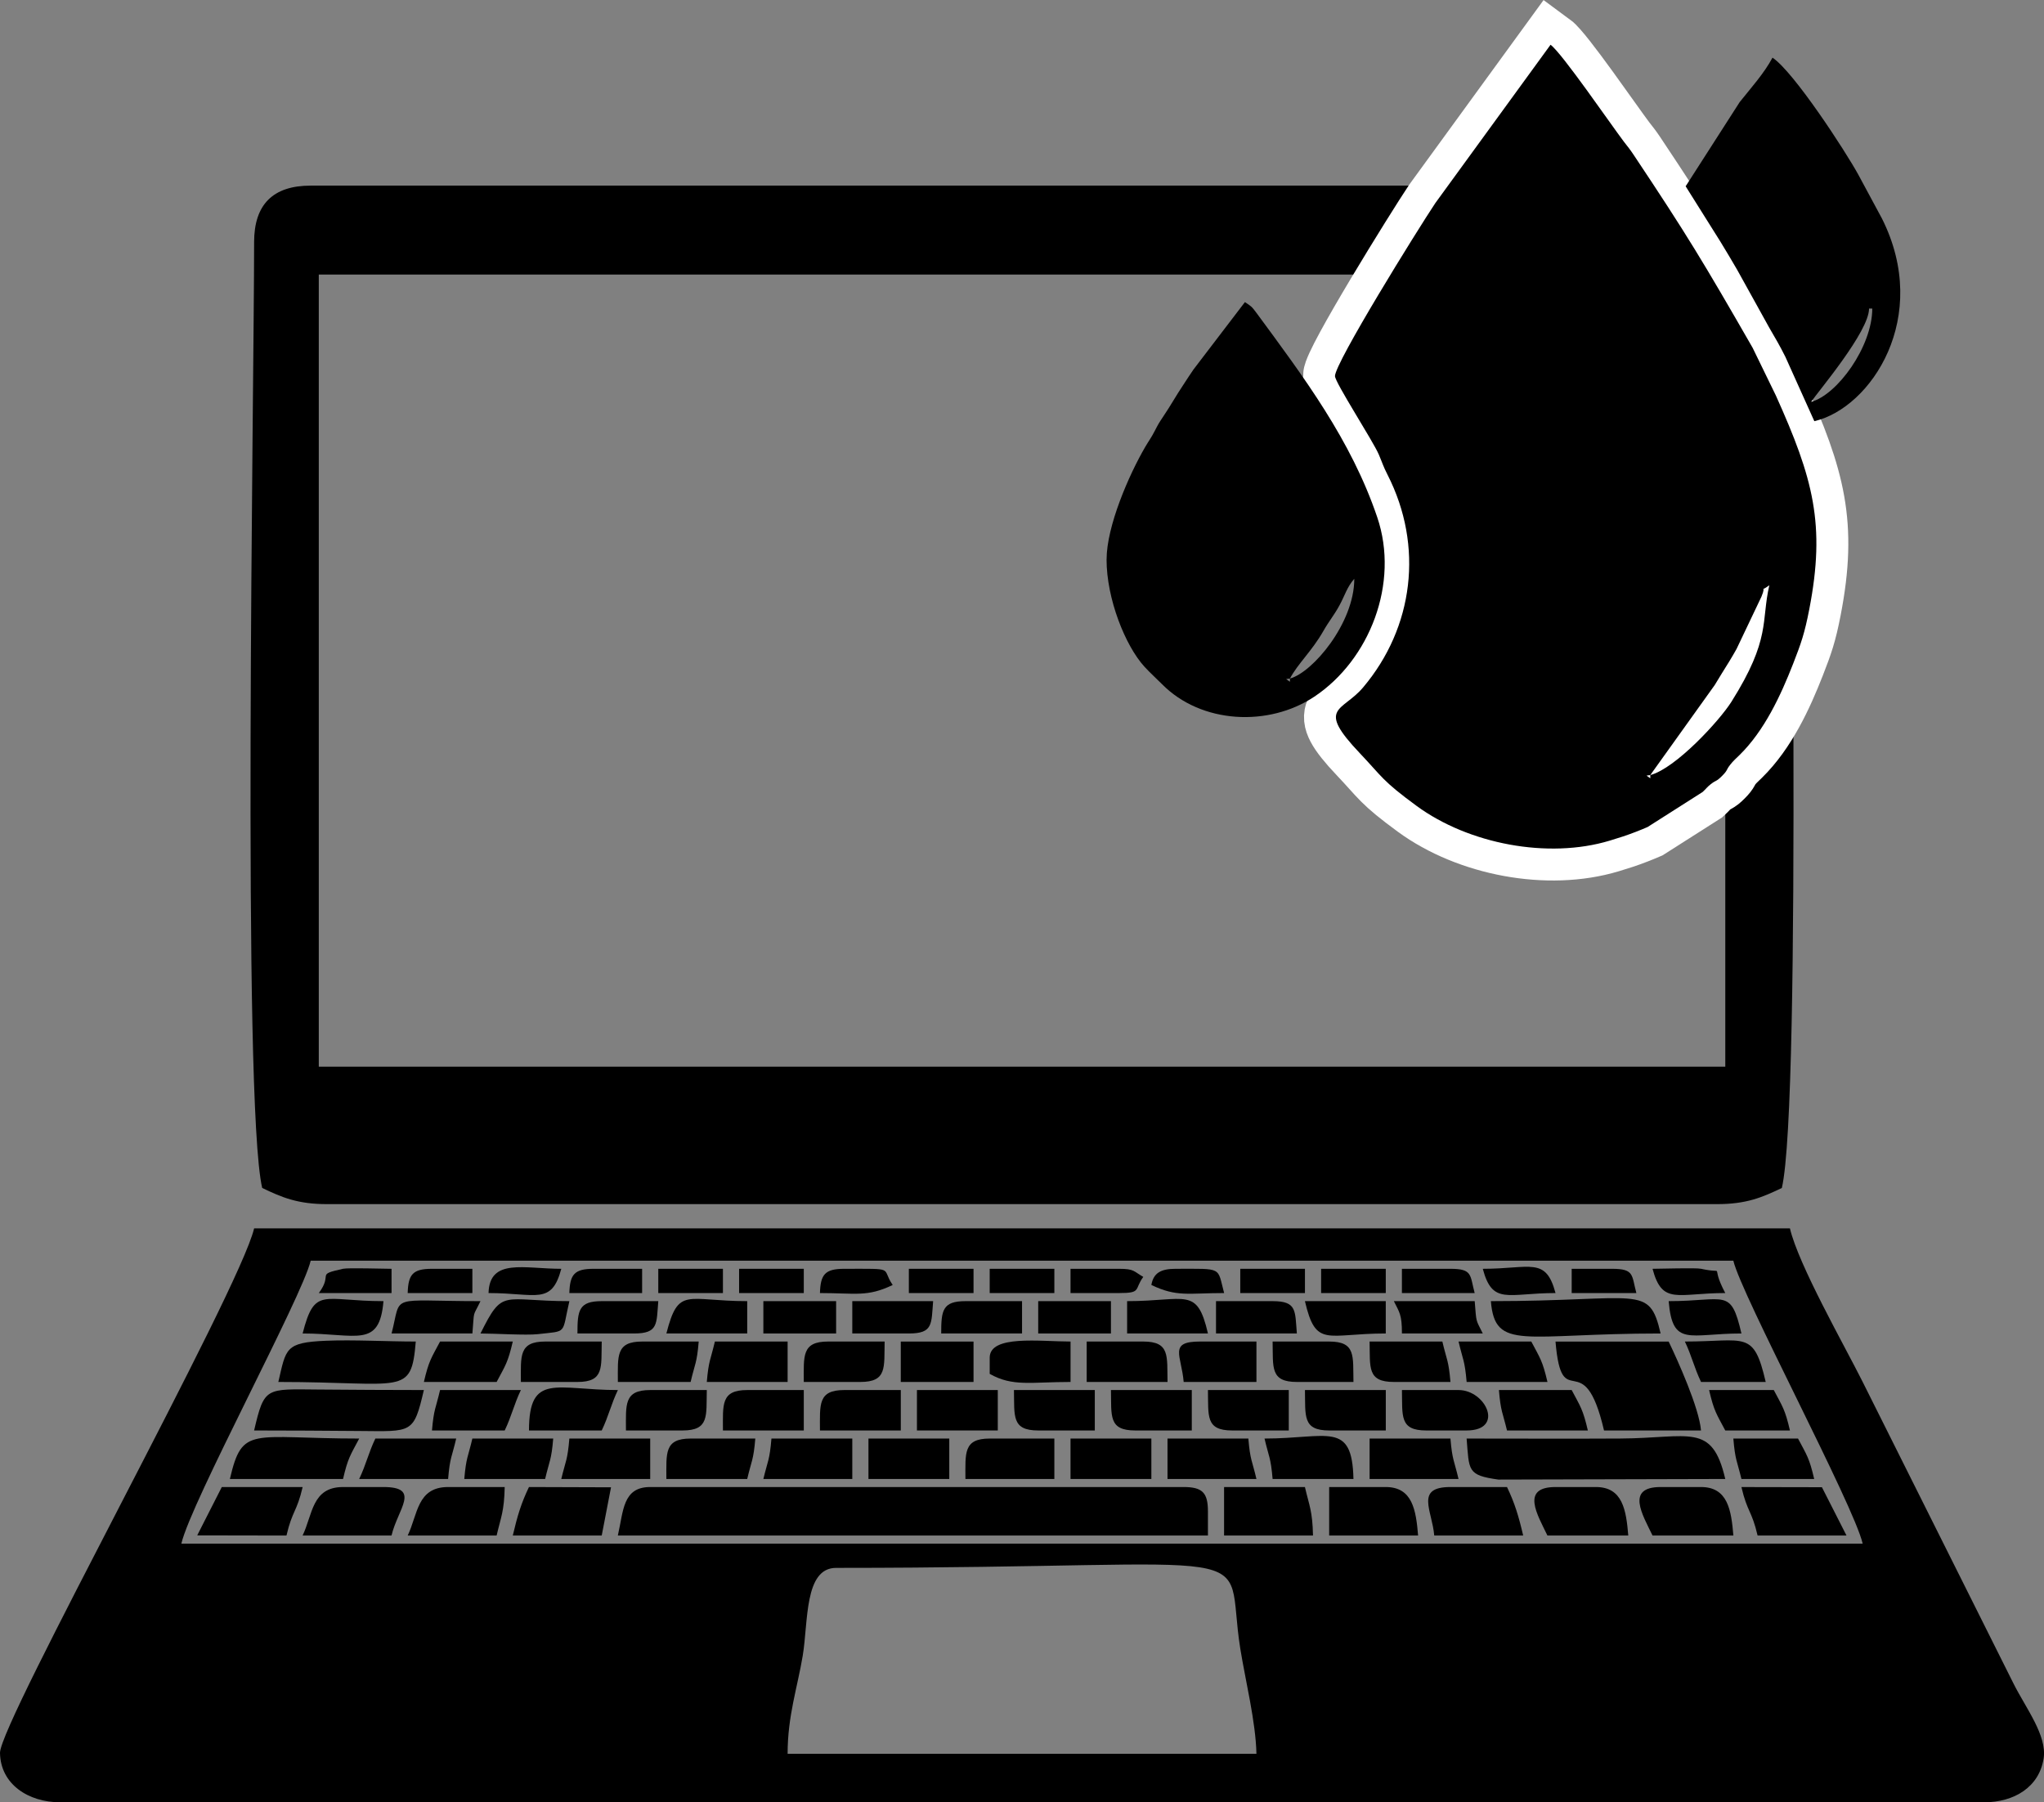 <?xml version="1.0" encoding="UTF-8"?>
<!DOCTYPE svg PUBLIC "-//W3C//DTD SVG 1.1//EN" "http://www.w3.org/Graphics/SVG/1.1/DTD/svg11.dtd">
<!-- Creator: CorelDRAW 2018 (64-Bit) -->
<svg xmlns="http://www.w3.org/2000/svg" xml:space="preserve" width="43.349mm" height="38.223mm" version="1.1" style="shape-rendering:geometricPrecision; text-rendering:geometricPrecision; image-rendering:optimizeQuality; fill-rule:evenodd; clip-rule:evenodd"
viewBox="0 0 755.95 666.56"
 xmlns:xlink="http://www.w3.org/1999/xlink">
 <rect x="0" y="0" width="755.95" height="666.56" fill="#808080" stroke="none"/>
 <defs>
  <style type="text/css">
   <![CDATA[
    .str0 {stroke:white;stroke-width:23.62;stroke-miterlimit:22.926}
    .fil1 {fill:none}
    .fil2 {fill:black}
    .fil0 {fill:black}
   ]]>
  </style>
 </defs>
 <g id="Слой_x0020_1">
  <g id="_738029584">
   <path class="fil0" d="M309.23 579.86c165.33,0 143,-10.58 149.48,29.89 1.88,11.73 5.71,26.96 5.97,38.87l-173.39 0c0,-14.03 3.63,-24.48 5.59,-36.27 2.09,-12.58 0.51,-32.49 12.35,-32.49zm-194.32 -113.6l526.15 0c2.93,12.59 44.49,90.27 47.83,104.63l-621.82 0c3.6,-15.46 44.75,-91.4 47.83,-104.63zm-92.67 200.3l711.5 0c11.23,0 20.47,-5.67 22.08,-16.27 1.28,-8.46 -6.57,-18.54 -11.11,-27.58l-55.81 -111.61c-6.69,-13.38 -23.76,-43.31 -26.91,-56.8l-568.01 0c-5.36,23.02 -94.15,182.87 -93.98,193.99 0.18,11.56 10.45,18.26 22.23,18.26z"/>
   <path class="fil0" d="M117.9 101.54l520.18 0 0 292.97 -520.18 0 0 -292.97zm-23.92 -11.96c0,54.53 -4.47,317.77 2.99,349.77 7.23,3.47 13.08,5.98 23.92,5.98l514.19 0c10.84,0 16.69,-2.51 23.92,-5.98 7.46,-32 2.99,-295.25 2.99,-349.77 0,-13.96 -6.97,-20.93 -20.93,-20.93l-526.15 0c-13.96,0 -20.93,6.97 -20.93,20.93z"/>
   <path class="fil0" d="M228.51 567.9l218.23 0 0 -8.97c0,-6.89 -2.08,-8.97 -8.97,-8.97l-197.31 0c-10.23,0 -9.86,8.91 -11.96,17.94z"/>
   <path class="fil0" d="M638.07 546.98c-4.9,-21.02 -13.09,-15.1 -38.85,-14.96 -18.93,0.11 -37.88,0.01 -56.81,0.01 0.98,11.77 0.1,13.57 11.74,15.17l83.93 -0.22z"/>
   <path class="fil0" d="M593.23 529.04l35.87 0c-0.7,-8.39 -8.58,-25.83 -11.96,-32.88l-41.85 0c2.32,27.9 10.33,0.24 17.94,32.88z"/>
   <path class="fil0" d="M93.98 529.04c13.04,0 26.03,0.09 39.06,0.19 19.4,0.15 19.94,1.09 23.72,-15.14 -13.04,0 -26.03,-0.09 -39.06,-0.19 -19.4,-0.15 -19.94,-1.09 -23.72,15.14z"/>
   <path class="fil0" d="M614.16 493.17c-4.3,-18.46 -7.57,-11.96 -62.78,-11.96 1.55,18.63 12.16,11.96 62.78,11.96z"/>
   <path class="fil0" d="M102.95 511.1c46.28,0 49.12,5.47 50.82,-14.95 -10.46,0 -23.07,-0.71 -33.18,-0.29 -15.21,0.64 -14.76,2.84 -17.65,15.24z"/>
   <path class="fil0" d="M85.02 546.98l41.85 0c1.83,-7.86 2.72,-8.78 5.98,-14.95 -40.01,0 -43.18,-5.03 -47.83,14.95z"/>
   <path class="fil0" d="M189.65 567.9l32.89 0 3.44 -17.84 -30.35 -0.1c-2.85,5.94 -4.29,10.69 -5.98,17.94z"/>
   <path class="fil0" d="M452.72 567.9l32.88 0c-0.2,-9.11 -1.35,-10.9 -2.99,-17.94l-29.9 0 0 17.94z"/>
   <path class="fil0" d="M111.92 567.9l32.88 0c2.28,-9.81 11.04,-17.94 -2.99,-17.94l-14.95 0c-11.51,0 -11.19,10.11 -14.95,17.94z"/>
   <path class="fil0" d="M72.94 567.84l33.01 0.06c2.16,-9.28 3.82,-8.66 5.98,-17.94l-29.9 0 -9.09 17.87z"/>
   <path class="fil0" d="M530.45 567.9l32.88 0c-1.69,-7.25 -3.13,-12 -5.98,-17.94l-5.98 0 -14.95 0c-13.18,0 -6.76,8.62 -5.98,17.94z"/>
   <path class="fil0" d="M650.03 567.9l32.88 0 -9.09 -17.87 -29.77 -0.06c2.16,9.28 3.82,8.66 5.98,17.94z"/>
   <path class="fil0" d="M150.78 567.9l32.89 0c1.64,-7.04 2.78,-8.83 2.99,-17.94l-20.93 0c-11.51,0 -11.19,10.11 -14.95,17.94z"/>
   <path class="fil0" d="M572.3 567.9l29.9 0c-0.78,-9.36 -2.05,-17.94 -11.96,-17.94l-14.95 0c-13.02,0 -6.68,10.25 -2.99,17.94z"/>
   <path class="fil0" d="M611.17 567.9l29.9 0c-0.78,-9.36 -2.05,-17.94 -11.96,-17.94l-14.95 0c-13.02,0 -6.68,10.25 -2.99,17.94z"/>
   <path class="fil0" d="M491.59 567.9l32.88 0c-0.78,-9.36 -2.05,-17.94 -11.96,-17.94l-20.93 0 0 17.94z"/>
   <path class="fil0" d="M357.06 546.98l32.88 0 0 -14.95 -23.92 0c-9.78,0 -8.97,5.36 -8.97,14.95z"/>
   <path class="fil0" d="M506.53 546.98l32.89 0c-1.59,-6.82 -2.32,-6.87 -2.99,-14.95l-29.9 0 0 14.95z"/>
   <path class="fil0" d="M132.85 546.98l32.88 0c0.67,-8.07 1.4,-8.13 2.99,-14.95l-29.9 0c-2.53,5.27 -3.45,9.67 -5.98,14.95z"/>
   <path class="fil0" d="M431.8 546.98l32.88 0c-1.59,-6.82 -2.32,-6.87 -2.99,-14.95l-29.9 0 0 14.95z"/>
   <path class="fil0" d="M207.58 546.98l32.89 0 0 -14.95 -29.9 0c-0.67,8.06 -1.36,8.16 -2.99,14.95z"/>
   <path class="fil0" d="M282.32 546.98l32.89 0 0 -14.95 -29.9 0c-0.67,8.06 -1.36,8.16 -2.99,14.95z"/>
   <path class="fil0" d="M246.45 546.98l29.9 0c1.59,-6.82 2.32,-6.87 2.99,-14.95l-23.92 0c-9.78,0 -8.97,5.36 -8.97,14.95z"/>
   <path class="fil0" d="M470.66 546.98l29.9 0c-0.48,-21.62 -9.48,-14.95 -32.89,-14.95 1.59,6.82 2.3,6.88 2.99,14.95z"/>
   <path class="fil0" d="M171.71 546.98l29.9 0c1.59,-6.82 2.32,-6.87 2.99,-14.95l-29.9 0c-1.59,6.82 -2.3,6.88 -2.99,14.95z"/>
   <polygon class="fil0" points="321.19,546.98 351.08,546.98 351.08,532.03 321.19,532.03 "/>
   <polygon class="fil0" points="395.92,546.98 425.82,546.98 425.82,532.03 395.92,532.03 "/>
   <polygon class="fil0" points="339.12,529.04 369.02,529.04 369.02,514.09 339.12,514.09 "/>
   <path class="fil0" d="M195.63 529.04l20.93 0 5.98 0c2.53,-5.27 3.45,-9.67 5.98,-14.95 -22.71,0 -32.88,-6.6 -32.88,14.95z"/>
   <path class="fil0" d="M557.36 529.04l29.89 0c-1.83,-7.86 -2.72,-8.78 -5.98,-14.95l-5.98 0 -20.93 0c0.67,8.06 1.36,8.16 2.99,14.95z"/>
   <path class="fil0" d="M267.37 529.04l29.9 0 0 -14.95 -20.93 0c-9.78,0 -8.97,5.36 -8.97,14.95z"/>
   <path class="fil0" d="M303.25 529.04l29.9 0 0 -14.95 -20.93 0c-9.78,0 -8.97,5.36 -8.97,14.95z"/>
   <path class="fil0" d="M491.59 529.04l20.93 0 0 -14.95 -29.9 0c0.21,9.58 -0.97,14.95 8.97,14.95z"/>
   <path class="fil0" d="M455.71 529.04l20.93 0 0 -14.95 -29.9 0c0.21,9.58 -0.97,14.95 8.97,14.95z"/>
   <path class="fil0" d="M419.84 529.04l20.93 0 0 -14.95 -29.9 0c0.21,9.58 -0.97,14.95 8.97,14.95z"/>
   <path class="fil0" d="M383.97 529.04l20.93 0 0 -14.95 -29.9 0c0.21,9.58 -0.97,14.95 8.97,14.95z"/>
   <path class="fil0" d="M401.9 511.1l29.9 0c-0.21,-9.58 0.97,-14.95 -8.97,-14.95l-20.93 0 0 14.95z"/>
   <path class="fil0" d="M366.03 502.13l0 5.98c8.55,4.81 15.11,2.99 29.9,2.99l0 -14.95c-11.31,0 -29.9,-2.57 -29.9,5.98z"/>
   <path class="fil0" d="M527.46 529.04l14.95 0c14.14,0 7.16,-14.95 -2.99,-14.95l-20.93 0c0.21,9.58 -0.97,14.95 8.97,14.95z"/>
   <path class="fil0" d="M159.75 529.04l20.93 0 5.98 0c2.53,-5.27 3.45,-9.67 5.98,-14.95l-29.89 0c-1.59,6.82 -2.3,6.88 -2.99,14.95z"/>
   <path class="fil0" d="M261.4 511.1l29.89 0 0 -14.95 -26.9 0c-1.59,6.82 -2.3,6.88 -2.99,14.95z"/>
   <path class="fil0" d="M542.41 511.1l29.9 0c-1.83,-7.86 -2.72,-8.79 -5.98,-14.95l-26.9 0c1.59,6.82 2.3,6.88 2.99,14.95z"/>
   <path class="fil0" d="M192.64 511.1l20.93 0c9.94,0 8.75,-5.37 8.97,-14.95l-20.93 0c-9.78,0 -8.97,5.36 -8.97,14.95z"/>
   <path class="fil0" d="M297.27 511.1l20.93 0c9.94,0 8.76,-5.37 8.97,-14.95l-20.93 0c-9.78,0 -8.97,5.36 -8.97,14.95z"/>
   <path class="fil0" d="M231.5 529.04l20.93 0c9.94,0 8.75,-5.37 8.97,-14.95l-20.93 0c-9.78,0 -8.97,5.36 -8.97,14.95z"/>
   <path class="fil0" d="M479.63 511.1l20.93 0c-0.21,-9.58 0.97,-14.95 -8.97,-14.95l-20.93 0c0.21,9.58 -0.97,14.95 8.97,14.95z"/>
   <path class="fil0" d="M228.51 511.1l26.91 0c1.59,-6.82 2.32,-6.88 2.99,-14.95l-20.93 0c-9.78,0 -8.97,5.36 -8.97,14.95z"/>
   <path class="fil0" d="M156.76 511.1l26.91 0c3.26,-6.16 4.15,-7.09 5.98,-14.95l-26.9 0c-3.26,6.16 -4.15,7.09 -5.98,14.95z"/>
   <path class="fil0" d="M515.5 511.1l20.93 0c-0.67,-8.07 -1.4,-8.13 -2.99,-14.95l-26.91 0c0.21,9.58 -0.97,14.95 8.97,14.95z"/>
   <path class="fil0" d="M437.78 511.1l26.9 0 0 -14.95 -20.93 0c-11.7,0 -6.79,5.15 -5.98,14.95z"/>
   <polygon class="fil0" points="333.14,511.1 360.05,511.1 360.05,496.16 333.14,496.16 "/>
   <path class="fil0" d="M644.05 546.98l26.91 0c-1.83,-7.86 -2.72,-8.78 -5.98,-14.95l-5.98 0 -17.94 0c0.67,8.06 1.36,8.16 2.99,14.95z"/>
   <path class="fil0" d="M638.07 529.04l23.92 0c-1.83,-7.86 -2.72,-8.78 -5.98,-14.95l-23.92 0c1.83,7.86 2.72,8.79 5.98,14.95z"/>
   <path class="fil0" d="M629.11 511.1l23.92 0c-4.51,-19.36 -7.33,-14.95 -29.9,-14.95 2.53,5.28 3.45,9.67 5.98,14.95z"/>
   <path class="fil0" d="M144.81 493.17l29.9 0c0.79,-9.26 -0.04,-5.65 2.99,-11.96 -34.51,0 -29.03,-3 -32.88,11.96z"/>
   <path class="fil0" d="M348.09 493.17l29.9 0 0 -11.96 -20.93 0c-8.51,0 -8.97,3.46 -8.97,11.96z"/>
   <path class="fil0" d="M177.69 493.17c5.11,0 16.96,0.73 21.18,0.25 11.18,-1.28 8.81,0.25 11.71,-12.21 -25,0 -24.46,-5.02 -32.88,11.96z"/>
   <path class="fil0" d="M315.21 493.17l20.93 0c9.04,0 8.27,-3.52 8.97,-11.96l-29.9 0 0 11.96z"/>
   <path class="fil0" d="M449.74 493.17l29.89 0c-0.7,-8.44 0.07,-11.96 -8.97,-11.96l-20.93 0 0 11.96z"/>
   <path class="fil0" d="M518.49 493.17l29.9 0c-2.7,-5.45 -2.31,-3.74 -2.99,-11.96l-29.9 0c2.09,4.22 2.99,4.96 2.99,11.96z"/>
   <path class="fil0" d="M416.85 493.17l29.9 0c-4.07,-17.48 -7.97,-11.96 -29.9,-11.96l0 11.96z"/>
   <path class="fil0" d="M512.51 493.17l0 -11.96 -29.9 0c4.07,17.48 7.97,11.96 29.9,11.96z"/>
   <path class="fil0" d="M246.45 493.17l29.9 0 0 -11.96c-22.57,0 -25.39,-5.57 -29.9,11.96z"/>
   <path class="fil0" d="M111.92 493.17c19.98,0 28.43,5.63 29.9,-11.96 -22.57,0 -25.39,-5.57 -29.9,11.96z"/>
   <path class="fil0" d="M213.56 493.17l20.93 0c9.04,0 8.27,-3.52 8.97,-11.96l-20.93 0c-8.51,0 -8.97,3.46 -8.97,11.96z"/>
   <polygon class="fil0" points="282.32,493.17 309.23,493.17 309.23,481.21 282.32,481.21 "/>
   <polygon class="fil0" points="383.97,493.17 410.87,493.17 410.87,481.21 383.97,481.21 "/>
   <path class="fil0" d="M644.05 493.17c-3.97,-17.06 -5.72,-11.96 -26.91,-11.96 1.43,17.15 7.59,11.96 26.91,11.96z"/>
   <path class="fil0" d="M210.57 478.22l26.91 0 0 -8.97 -17.94 0c-7.07,0 -8.78,2.06 -8.97,8.97z"/>
   <path class="fil0" d="M518.49 478.22l26.9 0c-1.78,-6.66 -0.7,-8.97 -8.97,-8.97l-17.94 0 0 8.97z"/>
   <path class="fil0" d="M180.68 478.22c17.71,0 23.28,4.59 26.91,-8.97 -13.72,0 -26.55,-4.06 -26.91,8.97z"/>
   <path class="fil0" d="M575.29 478.22c-3.62,-13.56 -9.19,-8.97 -26.9,-8.97 3.62,13.56 9.19,8.97 26.9,8.97z"/>
   <path class="fil0" d="M395.92 478.22l17.94 0c8.42,0 5.54,-1.29 8.97,-5.98 -3.65,-2.05 -3.2,-2.99 -8.97,-2.99l-17.94 0 0 8.97z"/>
   <path class="fil0" d="M117.9 478.22l26.91 0 0 -8.97c-2.99,0 -16.05,-0.43 -17.94,-0.01 -10.47,2.32 -3.48,1.6 -8.96,8.98z"/>
   <polygon class="fil0" points="243.46,478.22 267.37,478.22 267.37,469.25 243.46,469.25 "/>
   <polygon class="fil0" points="488.6,478.22 512.51,478.22 512.51,469.25 488.6,469.25 "/>
   <polygon class="fil0" points="458.7,478.22 482.62,478.22 482.62,469.25 458.7,469.25 "/>
   <polygon class="fil0" points="336.13,478.22 360.05,478.22 360.05,469.25 336.13,469.25 "/>
   <polygon class="fil0" points="273.35,478.22 297.27,478.22 297.27,469.25 273.35,469.25 "/>
   <polygon class="fil0" points="366.03,478.22 389.94,478.22 389.94,469.25 366.03,469.25 "/>
   <path class="fil0" d="M638.07 478.22c-6.12,-11.57 0.98,-6.77 -8.96,-8.98 -1.9,-0.42 -14.95,0.01 -17.94,0.01 3.62,13.56 9.19,8.97 26.91,8.97z"/>
   <path class="fil0" d="M303.25 478.22c13.29,0 17.44,1.55 26.91,-2.99 -4.53,-6.51 1.65,-5.98 -17.94,-5.98 -7.07,0 -8.78,2.06 -8.97,8.97z"/>
   <path class="fil0" d="M425.82 475.23c9.46,4.54 13.62,2.99 26.91,2.99 -2.61,-9.78 -0.32,-8.97 -17.94,-8.97 -5.4,0 -8.2,1.5 -8.97,5.98z"/>
   <path class="fil0" d="M150.78 478.22l23.92 0 0 -8.97 -14.95 0c-7.07,0 -8.78,2.06 -8.97,8.97z"/>
   <path class="fil0" d="M581.27 478.22l23.92 0c-1.78,-6.66 -0.7,-8.97 -8.97,-8.97l-14.95 0 0 8.97z"/>
   <g>
    <g>
     <path class="fil1 str0" d="M610.34 286.65l0 1.19 -1.39 -0.99 1.39 -0.2zm0 0l23.83 -33.29c1.68,-2.85 3.48,-5.64 5.44,-8.84 1.09,-1.78 1.72,-2.91 2.63,-4.51l9.21 -19.34c2.14,-5.12 -1.29,-1.14 2.92,-4.22 -3.12,13.37 0.7,19.71 -14.02,43.09 -4.39,6.97 -20.55,24.58 -30,27.11zm-116.61 -147.55c0,2.35 14.11,24.06 16.21,29.01 1.49,3.52 1.55,4.17 3.23,7.48 13.43,26.37 9.66,56.48 -9.03,78.63 -7.71,9.13 -17.57,7.14 -1.18,24.39 8.35,8.79 8.08,10.01 20.99,19.47 19.17,14.04 48.56,19.72 71.38,12.82 3.71,-1.12 6.2,-1.91 9.78,-3.3 1.67,-0.65 3.01,-1.21 4.22,-1.73l20.36 -12.96c1.32,-1.21 1.62,-1.81 3.04,-2.91 2.1,-1.64 1.88,-0.76 4.13,-3.01 2.24,-2.24 1.37,-2.02 3.01,-4.13 1.16,-1.49 2.1,-2.26 3.5,-3.64 9.18,-9.01 15.2,-21.97 19.8,-33.74 2.93,-7.51 4.25,-11.23 5.98,-20.2 6.06,-31.31 1.48,-48.28 -12.39,-79.05l-8.57 -17.6c-18.28,-31.8 -24.18,-41.63 -44.03,-71.4 -1.58,-2.37 -1.98,-2.72 -3.55,-4.78 -4.9,-6.47 -22.91,-32.79 -27.16,-35.9l-42.6 58.54c-6.72,10.08 -37.13,59.09 -37.13,64.02z"/>
     <path id="1" class="fil2" d="M610.34 286.65l0 1.19 -1.39 -0.99 1.39 -0.2zm0 0l23.83 -33.29c1.68,-2.85 3.48,-5.64 5.44,-8.84 1.09,-1.78 1.72,-2.91 2.63,-4.51l9.21 -19.34c2.14,-5.12 -1.29,-1.14 2.92,-4.22 -3.12,13.37 0.7,19.71 -14.02,43.09 -4.39,6.97 -20.55,24.58 -30,27.11zm-116.61 -147.55c0,2.35 14.11,24.06 16.21,29.01 1.49,3.52 1.55,4.17 3.23,7.48 13.43,26.37 9.66,56.48 -9.03,78.63 -7.71,9.13 -17.57,7.14 -1.18,24.39 8.35,8.79 8.08,10.01 20.99,19.47 19.17,14.04 48.56,19.72 71.38,12.82 3.71,-1.12 6.2,-1.91 9.78,-3.3 1.67,-0.65 3.01,-1.21 4.22,-1.73l20.36 -12.96c1.32,-1.21 1.62,-1.81 3.04,-2.91 2.1,-1.64 1.88,-0.76 4.13,-3.01 2.24,-2.24 1.37,-2.02 3.01,-4.13 1.16,-1.49 2.1,-2.26 3.5,-3.64 9.18,-9.01 15.2,-21.97 19.8,-33.74 2.93,-7.51 4.25,-11.23 5.98,-20.2 6.06,-31.31 1.48,-48.28 -12.39,-79.05l-8.57 -17.6c-18.28,-31.8 -24.18,-41.63 -44.03,-71.4 -1.58,-2.37 -1.98,-2.72 -3.55,-4.78 -4.9,-6.47 -22.91,-32.79 -27.16,-35.9l-42.6 58.54c-6.72,10.08 -37.13,59.09 -37.13,64.02z"/>
    </g>
    <path class="fil2" d="M477.07 250.95l0 1.19 -1.39 -0.99 1.39 -0.2zm0 0c2.89,-5.47 8.12,-10.16 12.29,-17.46 2.21,-3.88 3.92,-5.76 5.97,-9.5 2.15,-3.92 2.76,-6.74 5.54,-9.93 0,16.44 -15.41,34.65 -23.8,36.89zm23.8 -36.89l0.65 -2.56 -0.65 2.56zm-91.62 -7.14c0,14.55 6.92,31.86 13.96,39.59 2.25,2.46 4.18,4.13 6.56,6.53 14.52,14.7 39.46,15.88 56.37,4.58 20.39,-13.62 31.5,-41.91 23.22,-66.32 -9.7,-28.61 -27.15,-51.79 -44.64,-75.54 -1.85,-2.51 -2.05,-2.53 -4.3,-4.03l-19.06 24.97c-1.34,1.91 -2.35,3.57 -3.79,5.73 -2.78,4.15 -4.51,7.4 -7.38,11.65 -1.63,2.42 -1.86,2.84 -3.09,5.24 -1.35,2.63 -2.24,3.71 -3.55,5.97 -6.03,10.32 -14.29,29.32 -14.29,41.63z"/>
    <path class="fil2" d="M669.83 148.62c2.55,-3.81 21.42,-25.95 21.42,-34.51l1.19 0c0,14.06 -12.93,31.92 -22.61,34.51zm-46.41 -79.72l12.85 20.47c2.3,3.71 4.09,6.83 6.22,10.44l11.88 21.44c2.17,3.71 3.88,6.62 5.93,10.72l10.71 23.8c20.99,-4.89 43.33,-38.5 25,-74.97l-8.75 -16.24c-4.66,-8.51 -23.75,-37.9 -31.72,-43.24 -3.07,5.8 -8.11,11.37 -12.13,16.43l-20 31.16z"/>
   </g>
  </g>
 </g>
</svg>
